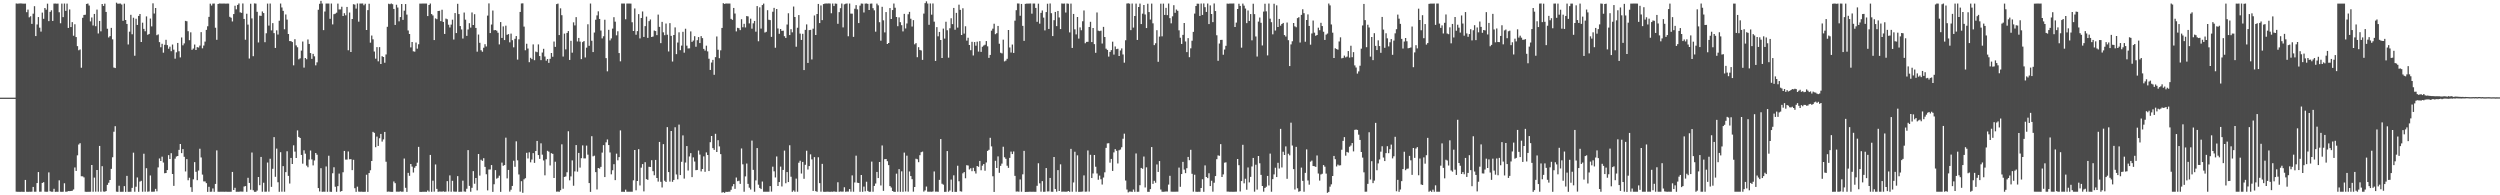 <?xml version="1.0" encoding="UTF-8"?>
<svg xmlns="http://www.w3.org/2000/svg" width="1920" height="150">
  <path d="M0 75.000h1v1.000H0zM1 75.000h1v1.000H1zM2 75.000h1v1.000H2zM3 75.000h1v1.000H3zM4 75.000h1v1.000H4zM5 75.000h1v1.000H5zM6 75.000h1v1.000H6zM7 75.000h1v1.000H7zM8 75.000h1v1.000H8zM9 75.000h1v1.000H9zM10 75.000h1v1.000H10zM11 75.000h1v1.000H11zM12 2.651h1v144.558H12zM13 2.800h1v144.496H13zM14 2.703h1v144.612H14zM15 2.632h1v144.718H15zM16 2.680h1v144.586H16zM17 2.761h1v144.553H17zM18 2.823h1v144.518H18zM19 2.759h1v135.407H19zM20 9.390h1v137.885H20zM21 7.350h1v140.015H21zM22 13.313h1v133.953H22zM23 12.511h1v134.786H23zM24 18.318h1v128.862H24zM25 10.505h1v133.081H25zM26 4.761h1v142.482H26zM27 27.682h1v119.589H27zM28 18.776h1v121.810H28zM29 13.101h1v119.033H29zM30 21.262h1v126.014H30zM31 24.266h1v122.924H31zM32 9.665h1v130.827H32zM33 14.428h1v125.510H33zM34 6.143h1v141.051H34zM35 7.416h1v139.869H35zM36 2.816h1v144.447H36zM37 16.239h1v116.156H37zM38 9.116h1v137.761H38zM39 7.899h1v139.331H39zM40 16.087h1v131.140H40zM41 2.748h1v142.255H41zM42 2.730h1v144.609H42zM43 2.796h1v144.480H43zM44 2.747h1v144.560H44zM45 9.430h1v129.090H45zM46 17.847h1v129.382H46zM47 2.767h1v144.607H47zM48 13.136h1v134.123H48zM49 2.732h1v137.992H49zM50 8.339h1v138.891H50zM51 2.758h1v144.425H51zM52 21.457h1v125.266H52zM53 7.260h1v139.542H53zM54 20.811h1v125.855H54zM55 16.984h1v129.490H55zM56 27.461h1v118.024H56zM57 18.612h1v109.988H57zM58 28.483h1v102.793H58zM59 35.419h1v83.863H59zM60 38.601h1v72.400H60zM61 38.006h1v71.951H61zM62 52.032h1v83.316H62zM63 13.694h1v121.748H63zM64 11.468h1v124.784H64zM65 11.307h1v135.936H65zM66 3.021h1v144.336H66zM67 2.723h1v144.604H67zM68 4.239h1v143.046H68zM69 16.440h1v130.789H69zM70 13.411h1v113.318H70zM71 19.571h1v127.697H71zM72 10.703h1v125.709H72zM73 20.104h1v127.122H73zM74 7.377h1v123.172H74zM75 25.681h1v121.529H75zM76 16.073h1v96.008H76zM77 24.069h1v123.186H77zM78 3.055h1v124.562H78zM79 4.539h1v142.584H79zM80 2.793h1v144.447H80zM81 9.164h1v137.579H81zM82 22.049h1v119.907H82zM83 28.779h1v111.583H83zM84 27.775h1v110.463H84zM85 21.400h1v108.273H85zM86 30.230h1v90.542H86zM87 51.865h1v49.312H87zM88 52.279h1v44.637H88zM89 2.051h1v145.142H89zM90 2.882h1v144.448H90zM91 2.759h1v139.882H91zM92 2.706h1v144.576H92zM93 3.465h1v143.828H93zM94 15.999h1v131.252H94zM95 2.822h1v140.140H95zM96 15.351h1v132.009H96zM97 18.389h1v116.664H97zM98 34.164h1v113.131H98zM99 24.325h1v122.953H99zM100 11.382h1v135.855H100zM101 26.314h1v117.949H101zM102 13.601h1v103.657H102zM103 42.783h1v104.473H103zM104 14.371h1v129.025H104zM105 19.140h1v117.136H105zM106 12.233h1v135.089H106zM107 10.767h1v128.683H107zM108 32.252h1v106.590H108zM109 17.424h1v129.815H109zM110 22.192h1v95.879H110zM111 24.005h1v123.212H111zM112 12.583h1v116.597H112zM113 26.747h1v120.483H113zM114 26.060h1v120.960H114zM115 14.209h1v120.560H115zM116 20.276h1v126.990H116zM117 2.582h1v144.662H117zM118 10.410h1v136.750H118zM119 6.156h1v138.878H119zM120 27.019h1v119.908H120zM121 26.427h1v102.112H121zM122 32.347h1v89.344H122zM123 36.316h1v87.335H123zM124 33.645h1v86.693H124zM125 40.449h1v84.350H125zM126 34.393h1v98.660H126zM127 30.543h1v102.305H127zM128 34.640h1v95.980H128zM129 37.414h1v81.749H129zM130 35.840h1v86.264H130zM131 39.340h1v78.330H131zM132 34.199h1v99.411H132zM133 38.157h1v104.590H133zM134 45.046h1v76.790H134zM135 40.187h1v80.026H135zM136 32.976h1v86.819H136zM137 39.374h1v75.739H137zM138 44.104h1v66.483H138zM139 28.765h1v88.846H139zM140 34.791h1v79.722H140zM141 33.348h1v87.059H141zM142 16.001h1v115.683H142zM143 16.346h1v105.884H143zM144 23.986h1v114.435H144zM145 30.897h1v105.583H145zM146 24.827h1v118.928H146zM147 38.245h1v109.111H147zM148 37.282h1v100.462H148zM149 34.188h1v90.345H149zM150 38.407h1v93.548H150zM151 36.219h1v102.152H151zM152 36.497h1v94.491H152zM153 35.035h1v79.199H153zM154 24.692h1v96.260H154zM155 37.111h1v96.974H155zM156 34.965h1v104.360H156zM157 31.961h1v107.423H157zM158 22.915h1v117.757H158zM159 20.153h1v127.197H159zM160 12.978h1v130.504H160zM161 2.797h1v144.492H161zM162 4.246h1v142.955H162zM163 2.762h1v141.989H163zM164 2.730h1v144.570H164zM165 21.297h1v119.968H165zM166 30.551h1v84.961H166zM167 3.060h1v144.202H167zM168 2.659h1v144.660H168zM169 2.726h1v144.511H169zM170 2.745h1v144.516H170zM171 2.729h1v144.536H171zM172 2.725h1v144.557H172zM173 2.793h1v144.415H173zM174 2.734h1v144.564H174zM175 2.767h1v144.531H175zM176 12.926h1v134.354H176zM177 13.631h1v133.599H177zM178 16.470h1v115.561H178zM179 10.822h1v135.096H179zM180 4.411h1v139.831H180zM181 7.145h1v140.142H181zM182 3.782h1v143.462H182zM183 2.683h1v144.600H183zM184 9.473h1v137.632H184zM185 9.894h1v137.269H185zM186 2.678h1v144.526H186zM187 14.540h1v128.732H187zM188 30.501h1v112.395H188zM189 10.542h1v136.772H189zM190 18.886h1v117.659H190zM191 44.974h1v95.508H191zM192 2.868h1v142.828H192zM193 14.130h1v103.039H193zM194 43.164h1v102.943H194zM195 2.613h1v144.690H195zM196 2.787h1v144.525H196zM197 9.051h1v137.322H197zM198 32.601h1v103.347H198zM199 12.042h1v130.198H199zM200 12.194h1v108.337H200zM201 8.783h1v138.477H201zM202 10.014h1v130.325H202zM203 32.403h1v114.856H203zM204 25.571h1v121.650H204zM205 2.750h1v122.077H205zM206 19.686h1v127.519H206zM207 2.699h1v119.223H207zM208 23.340h1v120.154H208zM209 17.753h1v111.868H209zM210 25.440h1v79.901H210zM211 36.820h1v98.971H211zM212 23.289h1v90.837H212zM213 26.508h1v113.464H213zM214 15.916h1v131.378H214zM215 2.727h1v114.158H215zM216 5.751h1v141.452H216zM217 8.335h1v119.253H217zM218 22.487h1v124.767H218zM219 11.120h1v121.060H219zM220 15.059h1v101.097H220zM221 26.106h1v108.964H221zM222 31.564h1v109.371H222zM223 31.582h1v89.689H223zM224 32.306h1v93.658H224zM225 50.160h1v61.455H225zM226 30.114h1v86.293H226zM227 34.889h1v86.461H227zM228 36.313h1v63.845H228zM229 45.550h1v59.590H229zM230 44.814h1v61.180H230zM231 38.870h1v80.115H231zM232 31.888h1v93.817H232zM233 51.931h1v63.512H233zM234 44.560h1v73.476H234zM235 45.538h1v81.669H235zM236 30.298h1v98.184H236zM237 33.723h1v88.822H237zM238 40.753h1v74.849H238zM239 45.199h1v77.206H239zM240 41.366h1v85.681H240zM241 43.240h1v79.979H241zM242 50.180h1v67.302H242zM243 47.879h1v70.960H243zM244 7.475h1v136.942H244zM245 2.923h1v144.098H245zM246 0.673h1v128.511H246zM247 2.705h1v144.597H247zM248 23.139h1v124.079H248zM249 8.863h1v138.406H249zM250 2.720h1v125.134H250zM251 2.718h1v144.607H251zM252 2.697h1v116.931H252zM253 14.434h1v132.823H253zM254 2.730h1v144.626H254zM255 18.755h1v114.295H255zM256 10.921h1v117.543H256zM257 10.514h1v132.873H257zM258 9.736h1v137.589H258zM259 2.743h1v140.191H259zM260 7.258h1v126.083H260zM261 7.205h1v139.990H261zM262 5.158h1v141.517H262zM263 12.276h1v119.999H263zM264 10.128h1v105.782H264zM265 11.791h1v110.799H265zM266 5.350h1v117.228H266zM267 38.580h1v77.729H267zM268 9.609h1v112.709H268zM269 39.930h1v82.268H269zM270 14.573h1v116.083H270zM271 3.220h1v119.512H271zM272 3.530h1v140.987H272zM273 6.603h1v140.750H273zM274 2.675h1v140.666H274zM275 16.662h1v130.484H275zM276 2.692h1v144.602H276zM277 2.733h1v144.447H277zM278 2.685h1v144.627H278zM279 4.056h1v143.314H279zM280 2.877h1v144.367H280zM281 23.041h1v111.142H281zM282 7.794h1v139.577H282zM283 2.880h1v130.027H283zM284 32.794h1v97.993H284zM285 27.299h1v96.328H285zM286 30.223h1v71.036H286zM287 39.602h1v62.452H287zM288 45.047h1v68.027H288zM289 36.219h1v68.713H289zM290 47.109h1v64.954H290zM291 36.176h1v69.996H291zM292 49.130h1v53.741H292zM293 43.167h1v65.604H293zM294 43.764h1v63.296H294zM295 48.204h1v53.108H295zM296 41.809h1v82.396H296zM297 20.582h1v126.658H297zM298 2.852h1v144.268H298zM299 3.221h1v144.023H299zM300 2.674h1v144.685H300zM301 3.202h1v144.152H301zM302 6.859h1v132.493H302zM303 19.130h1v121.548H303zM304 3.639h1v143.555H304zM305 5.799h1v141.388H305zM306 16.404h1v130.872H306zM307 13.119h1v133.827H307zM308 3.093h1v144.153H308zM309 15.239h1v131.942H309zM310 8.183h1v113.571H310zM311 3.115h1v141.111H311zM312 11.190h1v136.166H312zM313 23.379h1v109.390H313zM314 26.101h1v108.900H314zM315 36.388h1v89.559H315zM316 32.259h1v95.707H316zM317 39.416h1v93.114H317zM318 39.670h1v89.166H318zM319 32.650h1v94.896H319zM320 37.382h1v87.556H320zM321 33.989h1v78.799H321zM322 2.771h1v144.601H322zM323 2.757h1v144.624H323zM324 2.731h1v144.547H324zM325 2.722h1v144.596H325zM326 2.696h1v144.569H326zM327 2.735h1v144.596H327zM328 12.354h1v133.902H328zM329 3.856h1v143.365H329zM330 2.701h1v116.285H330zM331 10.797h1v136.490H331zM332 11.902h1v126.857H332zM333 30.755h1v116.419H333zM334 14.140h1v112.145H334zM335 14.761h1v130.303H335zM336 8.439h1v138.850H336zM337 8.307h1v138.809H337zM338 16.233h1v130.938H338zM339 7.464h1v139.738H339zM340 16.853h1v130.081H340zM341 26.079h1v121.216H341zM342 14.271h1v132.895H342zM343 14.816h1v124.276H343zM344 18.989h1v128.090H344zM345 21.092h1v113.618H345zM346 18.897h1v128.332H346zM347 15.080h1v123.782H347zM348 30.347h1v116.766H348zM349 10.034h1v137.240H349zM350 25.396h1v121.816H350zM351 2.898h1v132.389H351zM352 10.779h1v136.568H352zM353 20.012h1v127.254H353zM354 22.651h1v124.599H354zM355 29.616h1v109.145H355zM356 9.603h1v137.433H356zM357 15.094h1v132.166H357zM358 27.561h1v117.368H358zM359 22.639h1v92.674H359zM360 17.793h1v124.960H360zM361 21.199h1v126.061H361zM362 9.570h1v134.667H362zM363 19.192h1v112.229H363zM364 10.920h1v130.202H364zM365 21.435h1v115.287H365zM366 39.695h1v106.554H366zM367 26.544h1v91.747H367zM368 32.849h1v102.009H368zM369 38.614h1v84.082H369zM370 39.715h1v83.809H370zM371 36.654h1v84.842H371zM372 33.928h1v94.202H372zM373 35.705h1v98.108H373zM374 11.973h1v134.250H374zM375 2.634h1v127.586H375zM376 25.378h1v104.755H376zM377 18.821h1v107.943H377zM378 8.088h1v139.282H378zM379 23.232h1v118.267H379zM380 23.047h1v107.606H380zM381 23.528h1v113.681H381zM382 25.131h1v111.403H382zM383 34.105h1v100.796H383zM384 16.950h1v130.423H384zM385 29.123h1v95.733H385zM386 20.258h1v107.081H386zM387 30.778h1v96.012H387zM388 19.718h1v86.034H388zM389 26.745h1v110.243H389zM390 26.174h1v104.335H390zM391 32.502h1v114.639H391zM392 25.798h1v119.926H392zM393 30.884h1v111.900H393zM394 36.352h1v87.086H394zM395 29.783h1v98.303H395zM396 27.721h1v80.828H396zM397 45.784h1v77.367H397zM398 30.224h1v103.762H398zM399 9.189h1v138.015H399zM400 2.637h1v136.535H400zM401 2.561h1v145.490H401zM402 20.430h1v117.318H402zM403 38.603h1v98.264H403zM404 33.567h1v83.804H404zM405 37.273h1v84.411H405zM406 47.793h1v69.176H406zM407 44.388h1v80.290H407zM408 45.399h1v77.129H408zM409 34.123h1v83.485H409zM410 46.216h1v78.872H410zM411 39.618h1v76.367H411zM412 40.092h1v68.137H412zM413 34.108h1v84.964H413zM414 43.045h1v78.983H414zM415 46.170h1v63.921H415zM416 40.356h1v78.454H416zM417 37.503h1v85.711H417zM418 43.410h1v91.247H418zM419 46.587h1v75.754H419zM420 45.298h1v70.497H420zM421 48.286h1v68.192H421zM422 45.175h1v81.893H422zM423 40.685h1v76.981H423zM424 43.555h1v74.614H424zM425 31.902h1v104.785H425zM426 36.001h1v88.211H426zM427 3.156h1v144.049H427zM428 2.756h1v144.364H428zM429 26.924h1v120.373H429zM430 6.378h1v139.687H430zM431 11.680h1v99.167H431zM432 43.415h1v101.528H432zM433 25.805h1v110.097H433zM434 37.938h1v97.583H434zM435 25.271h1v107.004H435zM436 23.874h1v76.943H436zM437 46.004h1v92.477H437zM438 31.315h1v104.152H438zM439 40.445h1v82.718H439zM440 17.138h1v125.510H440zM441 19.488h1v112.129H441zM442 13.144h1v98.249H442zM443 31.865h1v99.987H443zM444 29.132h1v88.311H444zM445 31.972h1v96.765H445zM446 45.408h1v76.094H446zM447 32.348h1v79.342H447zM448 31.538h1v90.105H448zM449 44.135h1v77.535H449zM450 36.621h1v75.180H450zM451 18.614h1v100.184H451zM452 35.165h1v105.434H452zM453 2.718h1v144.638H453zM454 31.295h1v73.289H454zM455 39.982h1v80.098H455zM456 24.959h1v94.586H456zM457 15.163h1v117.056H457zM458 11.846h1v133.662H458zM459 8.698h1v120.327H459zM460 14.553h1v114.957H460zM461 23.435h1v104.737H461zM462 29.511h1v87.697H462zM463 27.845h1v83.613H463zM464 15.180h1v120.819H464zM465 44.649h1v64.683H465zM466 54.771h1v52.342H466zM467 22.906h1v88.490H467zM468 31.034h1v86.065H468zM469 29.502h1v104.366H469zM470 21.952h1v108.832H470zM471 13.227h1v112.899H471zM472 16.652h1v121.674H472zM473 27.133h1v90.882H473zM474 24.023h1v99.126H474zM475 40.740h1v79.934H475zM476 47.105h1v53.066H476zM477 2.719h1v144.579H477zM478 2.736h1v144.529H478zM479 2.707h1v144.665H479zM480 14.810h1v130.842H480zM481 2.740h1v144.511H481zM482 2.740h1v144.522H482zM483 2.730h1v144.535H483zM484 2.744h1v144.513H484zM485 17.096h1v130.171H485zM486 23.831h1v114.651H486zM487 6.510h1v108.715H487zM488 26.698h1v119.454H488zM489 23.898h1v115.085H489zM490 10.834h1v103.751H490zM491 29.514h1v112.945H491zM492 13.844h1v114.931H492zM493 8.785h1v117.227H493zM494 28.369h1v118.611H494zM495 20.051h1v104.501H495zM496 12.769h1v124.789H496zM497 29.100h1v109.050H497zM498 16.253h1v111.831H498zM499 14.932h1v113.335H499zM500 28.427h1v94.585H500zM501 28.032h1v103.428H501zM502 23.428h1v111.182H502zM503 23.853h1v98.992H503zM504 26.986h1v109.708H504zM505 11.233h1v128.212H505zM506 20.655h1v88.348H506zM507 33.144h1v106.482H507zM508 16.777h1v127.207H508zM509 24.830h1v85.858H509zM510 27.036h1v111.780H510zM511 18.088h1v121.689H511zM512 26.678h1v70.981H512zM513 39.516h1v92.652H513zM514 17.758h1v121.701H514zM515 27.530h1v73.084H515zM516 47.236h1v92.405H516zM517 26.883h1v111.294H517zM518 21.037h1v76.688H518zM519 41.580h1v92.425H519zM520 32.648h1v105.058H520zM521 24.848h1v70.863H521zM522 38.549h1v95.890H522zM523 35.004h1v89.284H523zM524 24.412h1v79.559H524zM525 40.424h1v96.737H525zM526 22.049h1v102.795H526zM527 35.071h1v77.103H527zM528 37.239h1v93.751H528zM529 37.133h1v83.012H529zM530 24.105h1v93.503H530zM531 32.167h1v103.874H531zM532 31.124h1v89.755H532zM533 27.788h1v96.267H533zM534 35.894h1v94.816H534zM535 30.855h1v99.679H535zM536 28.477h1v87.108H536zM537 33.094h1v85.642H537zM538 27.763h1v103.893H538zM539 29.305h1v100.490H539zM540 37.545h1v82.572H540zM541 38.845h1v93.080H541zM542 35.076h1v81.972H542zM543 39.497h1v79.532H543zM544 45.122h1v86.262H544zM545 53.699h1v55.523H545zM546 48.048h1v56.376H546zM547 45.997h1v67.791H547zM548 57.470h1v57.632H548zM549 43.889h1v58.891H549zM550 28.027h1v88.699H550zM551 38.198h1v69.493H551zM552 44.675h1v67.762H552zM553 38.637h1v79.715H553zM554 21.467h1v126.439H554zM555 2.460h1v145.076H555zM556 3.035h1v145.074H556zM557 2.655h1v144.637H557zM558 2.715h1v144.699H558zM559 2.722h1v144.531H559zM560 2.713h1v144.497H560zM561 14.509h1v131.282H561zM562 15.271h1v127.824H562zM563 6.083h1v135.274H563zM564 10.384h1v134.641H564zM565 24.127h1v112.240H565zM566 21.334h1v117.852H566zM567 21.665h1v117.147H567zM568 23.140h1v118.052H568zM569 14.735h1v99.311H569zM570 20.962h1v105.232H570zM571 18.287h1v128.955H571zM572 21.115h1v114.355H572zM573 12.359h1v113.208H573zM574 12.614h1v128.580H574zM575 17.963h1v126.167H575zM576 14.332h1v131.206H576zM577 22.028h1v85.978H577zM578 17.930h1v112.546H578zM579 16.085h1v131.168H579zM580 24.318h1v114.245H580zM581 4.645h1v109.063H581zM582 31.704h1v110.111H582zM583 5.647h1v138.672H583zM584 21.974h1v123.207H584zM585 3.905h1v135.531H585zM586 2.765h1v144.505H586zM587 24.980h1v122.293H587zM588 24.425h1v122.835H588zM589 7.829h1v139.437H589zM590 15.141h1v132.104H590zM591 15.453h1v127.493H591zM592 28.329h1v118.842H592zM593 9.008h1v119.009H593zM594 6.053h1v125.549H594zM595 36.669h1v99.614H595zM596 6.905h1v113.273H596zM597 21.862h1v120.963H597zM598 25.956h1v113.868H598zM599 22.259h1v105.711H599zM600 23.716h1v119.488H600zM601 23.534h1v106.980H601zM602 27.777h1v87.896H602zM603 29.138h1v111.603H603zM604 18.863h1v113.293H604zM605 10.165h1v129.642H605zM606 26.932h1v84.636H606zM607 22.431h1v113.283H607zM608 24.831h1v122.486H608zM609 5.019h1v141.238H609zM610 13.033h1v134.195H610zM611 35.867h1v101.323H611zM612 21.318h1v125.958H612zM613 11.563h1v113.437H613zM614 25.786h1v97.643H614zM615 30.670h1v102.592H615zM616 25.946h1v98.432H616zM617 53.815h1v83.516H617zM618 22.949h1v103.622H618zM619 18.713h1v97.059H619zM620 48.327h1v81.880H620zM621 23.162h1v104.358H621zM622 22.951h1v95.602H622zM623 45.683h1v76.758H623zM624 21.996h1v124.616H624zM625 11.881h1v108.785H625zM626 26.894h1v119.906H626zM627 10.730h1v136.589H627zM628 3.034h1v117.745H628zM629 17.712h1v122.929H629zM630 4.218h1v142.997H630zM631 15.470h1v110.388H631zM632 3.108h1v144.157H632zM633 2.762h1v144.580H633zM634 2.637h1v144.627H634zM635 2.697h1v144.521H635zM636 2.633h1v144.628H636zM637 2.689h1v144.674H637zM638 10.206h1v136.980H638zM639 2.693h1v144.585H639zM640 4.669h1v142.322H640zM641 2.699h1v144.552H641zM642 2.852h1v144.451H642zM643 18.297h1v121.704H643zM644 9.314h1v138.008H644zM645 6.310h1v140.744H645zM646 2.707h1v144.482H646zM647 21.034h1v126.099H647zM648 3.339h1v140.501H648zM649 2.892h1v144.409H649zM650 2.644h1v144.444H650zM651 27.868h1v119.281H651zM652 2.735h1v142.445H652zM653 10.440h1v136.742H653zM654 10.522h1v124.190H654zM655 28.294h1v118.970H655zM656 6.710h1v133.409H656zM657 3.955h1v115.579H657zM658 7.161h1v133.196H658zM659 17.696h1v122.857H659zM660 4.299h1v143.012H660zM661 2.726h1v131.679H661zM662 2.823h1v144.504H662zM663 9.561h1v133.744H663zM664 2.770h1v144.158H664zM665 2.646h1v136.906H665zM666 2.953h1v143.636H666zM667 7.675h1v139.671H667zM668 2.812h1v144.463H668zM669 2.733h1v121.366H669zM670 6.319h1v140.936H670zM671 7.946h1v134.873H671zM672 24.313h1v116.658H672zM673 2.749h1v129.278H673zM674 4.103h1v132.674H674zM675 17.070h1v107.370H675zM676 31.228h1v111.218H676zM677 5.216h1v106.486H677zM678 15.616h1v130.981H678zM679 24.894h1v97.373H679zM680 9.265h1v112.869H680zM681 33.788h1v90.030H681zM682 33.028h1v93.792H682zM683 6.170h1v136.720H683zM684 14.600h1v129.423H684zM685 7.718h1v138.976H685zM686 2.723h1v144.576H686zM687 5.948h1v141.417H687zM688 13.071h1v120.299H688zM689 20.135h1v127.122H689zM690 13.387h1v116.529H690zM691 17.038h1v130.282H691zM692 19.376h1v112.190H692zM693 24.123h1v123.203H693zM694 10.667h1v106.550H694zM695 21.879h1v125.188H695zM696 18.032h1v101.543H696zM697 10.937h1v136.238H697zM698 9.137h1v122.559H698zM699 14.389h1v120.813H699zM700 20.371h1v117.267H700zM701 15.446h1v131.766H701zM702 34.036h1v109.560H702zM703 33.150h1v88.745H703zM704 43.910h1v78.385H704zM705 36.245h1v88.332H705zM706 38.362h1v80.808H706zM707 38.737h1v78.141H707zM708 45.998h1v70.425H708zM709 10.445h1v136.699H709zM710 2.385h1v143.824H710zM711 1.032h1v142.200H711zM712 2.704h1v144.488H712zM713 19.069h1v128.191H713zM714 2.661h1v144.533H714zM715 11.251h1v136.043H715zM716 2.660h1v144.393H716zM717 16.631h1v115.044H717zM718 46.790h1v100.430H718zM719 20.845h1v126.306H719zM720 27.885h1v119.396H720zM721 24.550h1v113.610H721zM722 30.696h1v76.128H722zM723 44.522h1v96.590H723zM724 21.951h1v119.893H724zM725 29.625h1v117.717H725zM726 16.687h1v130.612H726zM727 23.261h1v92.749H727zM728 44.264h1v103.005H728zM729 21.702h1v124.654H729zM730 14.011h1v123.906H730zM731 18.552h1v128.797H731zM732 6.112h1v128.557H732zM733 22.831h1v124.519H733zM734 9.879h1v137.488H734zM735 21.190h1v106.097H735zM736 3.604h1v135.601H736zM737 7.562h1v139.311H737zM738 26.887h1v120.247H738zM739 6.363h1v126.767H739zM740 25.830h1v106.335H740zM741 20.189h1v116.739H741zM742 31.186h1v95.664H742zM743 28.963h1v98.146H743zM744 34.563h1v95.568H744zM745 38.578h1v90.641H745zM746 32.085h1v99.379H746zM747 42.614h1v86.269H747zM748 32.311h1v99.181H748zM749 35.069h1v98.187H749zM750 32.019h1v95.478H750zM751 39.625h1v88.489H751zM752 31.606h1v92.000H752zM753 39.829h1v90.945H753zM754 35.913h1v91.345H754zM755 34.955h1v91.040H755zM756 34.356h1v96.772H756zM757 31.537h1v93.226H757zM758 35.568h1v80.340H758zM759 44.441h1v70.582H759zM760 42.178h1v63.665H760zM761 23.575h1v88.875H761zM762 22.017h1v113.380H762zM763 18.206h1v129.194H763zM764 26.253h1v97.259H764zM765 25.482h1v103.553H765zM766 19.931h1v100.168H766zM767 33.604h1v99.085H767zM768 40.478h1v86.891H768zM769 41.020h1v84.626H769zM770 30.483h1v82.227H770zM771 47.156h1v73.625H771zM772 46.541h1v75.405H772zM773 45.178h1v82.102H773zM774 23.015h1v105.919H774zM775 36.478h1v84.770H775zM776 40.335h1v76.086H776zM777 34.184h1v84.115H777zM778 40.640h1v75.702H778zM779 15.884h1v119.164H779zM780 7.844h1v139.292H780zM781 2.681h1v144.348H781zM782 2.730h1v144.500H782zM783 12.085h1v125.736H783zM784 3.031h1v144.233H784zM785 19.874h1v114.027H785zM786 31.407h1v84.456H786zM787 2.959h1v144.491H787zM788 2.753h1v144.621H788zM789 2.749h1v144.587H789zM790 2.693h1v144.580H790zM791 2.672h1v144.588H791zM792 10.518h1v136.760H792zM793 2.740h1v144.532H793zM794 2.725h1v144.555H794zM795 6.080h1v141.213H795zM796 16.750h1v125.951H796zM797 2.802h1v122.562H797zM798 18.197h1v122.607H798zM799 9.896h1v137.310H799zM800 8.049h1v131.078H800zM801 13.527h1v133.763H801zM802 23.326h1v123.924H802zM803 9.281h1v119.776H803zM804 2.873h1v144.176H804zM805 22.228h1v124.757H805zM806 2.638h1v134.015H806zM807 10.116h1v137.133H807zM808 27.708h1v119.574H808zM809 15.501h1v105.068H809zM810 9.183h1v136.010H810zM811 20.093h1v127.128H811zM812 8.374h1v122.277H812zM813 13.423h1v133.249H813zM814 22.300h1v103.899H814zM815 2.683h1v144.563H815zM816 2.818h1v144.352H816zM817 2.725h1v144.479H817zM818 9.601h1v137.658H818zM819 2.670h1v144.539H819zM820 2.876h1v143.796H820zM821 24.870h1v122.420H821zM822 2.748h1v111.572H822zM823 36.790h1v110.455H823zM824 10.707h1v129.401H824zM825 22.508h1v94.018H825zM826 26.424h1v120.819H826zM827 13.071h1v106.221H827zM828 29.651h1v117.716H828zM829 21.041h1v126.276H829zM830 23.230h1v124.043H830zM831 16.323h1v130.791H831zM832 8.060h1v126.663H832zM833 33.241h1v113.986H833zM834 32.141h1v115.005H834zM835 32.122h1v83.460H835zM836 20.712h1v126.457H836zM837 16.732h1v102.134H837zM838 32.315h1v104.414H838zM839 21.509h1v111.717H839zM840 33.917h1v85.120H840zM841 40.565h1v87.497H841zM842 9.548h1v123.695H842zM843 23.538h1v114.483H843zM844 23.933h1v110.944H844zM845 23.539h1v114.134H845zM846 33.441h1v108.268H846zM847 20.616h1v115.715H847zM848 28.392h1v103.981H848zM849 37.389h1v76.188H849zM850 38.374h1v71.766H850zM851 43.455h1v66.517H851zM852 39.870h1v85.075H852zM853 38.503h1v83.583H853zM854 31.981h1v99.320H854zM855 41.914h1v75.127H855zM856 35.698h1v78.822H856zM857 37.735h1v78.072H857zM858 37.452h1v88.099H858zM859 42.990h1v72.422H859zM860 38.745h1v76.089H860zM861 37.174h1v75.920H861zM862 41.843h1v64.692H862zM863 48.110h1v54.546H863zM864 30.911h1v107.729H864zM865 2.722h1v142.860H865zM866 2.517h1v145.242H866zM867 2.829h1v144.317H867zM868 23.159h1v124.015H868zM869 2.726h1v144.647H869zM870 21.189h1v124.371H870zM871 12.280h1v135.022H871zM872 2.757h1v115.087H872zM873 30.657h1v116.630H873zM874 5.368h1v141.897H874zM875 2.786h1v139.424H875zM876 18.502h1v110.470H876zM877 10.513h1v119.108H877zM878 3.828h1v116.394H878zM879 11.086h1v132.866H879zM880 21.572h1v106.928H880zM881 2.863h1v144.445H881zM882 9.257h1v138.071H882zM883 14.996h1v130.280H883zM884 2.786h1v110.144H884zM885 17.916h1v123.297H885zM886 34.641h1v104.191H886zM887 33.227h1v107.091H887zM888 23.205h1v103.128H888zM889 47.458h1v84.602H889zM890 28.093h1v95.595H890zM891 2.827h1v142.737H891zM892 27.901h1v119.353H892zM893 2.745h1v144.553H893zM894 11.486h1v135.725H894zM895 6.044h1v141.008H895zM896 11.635h1v135.479H896zM897 2.734h1v139.029H897zM898 13.904h1v121.132H898zM899 17.904h1v129.296H899zM900 12.521h1v134.750H900zM901 4.012h1v143.243H901zM902 9.821h1v137.445H902zM903 7.296h1v139.923H903zM904 8.301h1v138.910H904zM905 23.300h1v105.393H905zM906 28.977h1v114.487H906zM907 33.743h1v99.964H907zM908 26.777h1v97.542H908zM909 17.684h1v112.559H909zM910 31.857h1v101.088H910zM911 40.022h1v89.156H911zM912 29.289h1v91.235H912zM913 43.947h1v79.092H913zM914 37.135h1v77.893H914zM915 31.308h1v102.153H915zM916 24.465h1v122.751H916zM917 10.470h1v123.731H917zM918 4.603h1v142.672H918zM919 2.826h1v144.521H919zM920 2.891h1v144.354H920zM921 12.251h1v135.027H921zM922 2.731h1v141.644H922zM923 11.477h1v126.210H923zM924 2.680h1v144.640H924zM925 5.509h1v121.516H925zM926 9.186h1v126.733H926zM927 2.736h1v134.058H927zM928 18.467h1v114.619H928zM929 4.151h1v138.768H929zM930 10.733h1v128.055H930zM931 16.981h1v130.244H931zM932 2.680h1v137.652H932zM933 8.495h1v126.712H933zM934 27.096h1v95.149H934zM935 46.719h1v72.608H935zM936 33.419h1v86.216H936zM937 30.687h1v79.986H937zM938 30.550h1v105.407H938zM939 42.028h1v91.892H939zM940 38.062h1v86.871H940zM941 35.163h1v89.494H941zM942 2.767h1v144.373H942zM943 2.886h1v144.256H943zM944 2.704h1v144.581H944zM945 2.722h1v144.532H945zM946 2.730h1v144.591H946zM947 2.670h1v144.617H947zM948 20.733h1v126.543H948zM949 17.368h1v129.841H949zM950 6.922h1v115.203H950zM951 2.888h1v123.978H951zM952 4.545h1v142.480H952zM953 36.627h1v102.448H953zM954 2.759h1v108.453H954zM955 4.366h1v136.458H955zM956 6.570h1v130.711H956zM957 17.770h1v127.938H957zM958 8.034h1v120.567H958zM959 16.092h1v124.011H959zM960 10.798h1v125.055H960zM961 30.976h1v96.880H961zM962 2.883h1v118.427H962zM963 10.847h1v136.351H963zM964 27.988h1v98.510H964zM965 43.444h1v102.167H965zM966 16.615h1v103.171H966zM967 13.488h1v111.921H967zM968 17.511h1v116.791H968zM969 34.917h1v107.947H969zM970 8.917h1v138.261H970zM971 2.882h1v141.476H971zM972 8.691h1v134.704H972zM973 42.537h1v92.589H973zM974 2.728h1v139.718H974zM975 14.321h1v103.652H975zM976 17.025h1v130.232H976zM977 26.389h1v111.185H977zM978 2.862h1v131.096H978zM979 23.426h1v105.403H979zM980 4.106h1v131.900H980zM981 20.725h1v104.290H981zM982 14.535h1v114.883H982zM983 19.690h1v79.265H983zM984 18.451h1v110.154H984zM985 17.627h1v98.904H985zM986 26.940h1v92.124H986zM987 28.034h1v84.406H987zM988 17.291h1v120.041H988zM989 30.852h1v87.216H989zM990 50.755h1v68.542H990zM991 34.092h1v60.102H991zM992 31.694h1v80.088H992zM993 17.681h1v112.194H993zM994 20.210h1v125.331H994zM995 20.952h1v91.846H995zM996 13.926h1v130.673H996zM997 13.208h1v134.023H997zM998 32.644h1v114.148H998zM999 11.416h1v117.278H999zM1000 7.117h1v131.811H1000zM1001 10.123h1v137.126H1001zM1002 32.061h1v100.693H1002zM1003 15.342h1v99.404H1003zM1004 11.055h1v127.547H1004zM1005 19.915h1v121.908H1005zM1006 34.308h1v89.835H1006zM1007 25.720h1v97.639H1007zM1008 15.783h1v111.719H1008zM1009 25.112h1v102.601H1009zM1010 27.505h1v100.627H1010zM1011 26.898h1v92.485H1011zM1012 21.263h1v112.033H1012zM1013 23.200h1v115.503H1013zM1014 17.521h1v116.491H1014zM1015 20.031h1v113.379H1015zM1016 24.373h1v102.377H1016zM1017 30.674h1v97.312H1017zM1018 26.562h1v106.740H1018zM1019 25.777h1v122.280H1019zM1020 2.693h1v144.655H1020zM1021 4.159h1v139.192H1021zM1022 18.780h1v122.779H1022zM1023 25.103h1v110.053H1023zM1024 44.519h1v75.226H1024zM1025 37.078h1v85.196H1025zM1026 37.693h1v90.162H1026zM1027 38.142h1v88.275H1027zM1028 31.825h1v95.280H1028zM1029 28.696h1v98.229H1029zM1030 44.823h1v70.181H1030zM1031 44.420h1v63.752H1031zM1032 42.717h1v62.587H1032zM1033 44.078h1v75.492H1033zM1034 43.476h1v73.227H1034zM1035 39.228h1v77.972H1035zM1036 44.227h1v68.451H1036zM1037 35.114h1v76.675H1037zM1038 43.906h1v65.971H1038zM1039 40.019h1v76.253H1039zM1040 50.228h1v49.489H1040zM1041 51.884h1v47.589H1041zM1042 56.536h1v43.238H1042zM1043 54.825h1v48.599H1043zM1044 50.478h1v57.012H1044zM1045 37.360h1v79.393H1045zM1046 19.555h1v101.471H1046zM1047 3.042h1v129.326H1047zM1048 15.457h1v131.805H1048zM1049 36.263h1v110.938H1049zM1050 19.015h1v122.197H1050zM1051 21.095h1v80.488H1051zM1052 43.446h1v94.421H1052zM1053 28.431h1v95.359H1053zM1054 46.204h1v94.419H1054zM1055 25.498h1v113.201H1055zM1056 35.228h1v59.145H1056zM1057 38.450h1v92.326H1057zM1058 30.992h1v94.517H1058zM1059 35.395h1v87.072H1059zM1060 40.526h1v75.962H1060zM1061 13.022h1v99.287H1061zM1062 22.750h1v98.210H1062zM1063 36.716h1v86.997H1063zM1064 25.546h1v92.078H1064zM1065 29.458h1v82.834H1065zM1066 35.623h1v82.033H1066zM1067 32.439h1v82.168H1067zM1068 30.001h1v81.063H1068zM1069 42.063h1v79.588H1069zM1070 31.180h1v88.858H1070zM1071 25.599h1v79.484H1071zM1072 22.423h1v124.490H1072zM1073 11.191h1v126.945H1073zM1074 14.359h1v132.934H1074zM1075 18.329h1v127.235H1075zM1076 29.852h1v109.280H1076zM1077 37.275h1v92.583H1077zM1078 31.919h1v84.610H1078zM1079 29.180h1v101.555H1079zM1080 31.697h1v97.949H1080zM1081 37.077h1v92.363H1081zM1082 36.816h1v82.880H1082zM1083 36.465h1v86.672H1083zM1084 20.377h1v113.906H1084zM1085 51.591h1v62.079H1085zM1086 40.256h1v80.963H1086zM1087 34.690h1v79.406H1087zM1088 37.167h1v75.808H1088zM1089 6.653h1v127.946H1089zM1090 15.338h1v106.427H1090zM1091 23.258h1v118.400H1091zM1092 11.657h1v130.398H1092zM1093 29.330h1v91.569H1093zM1094 18.459h1v107.261H1094zM1095 34.244h1v84.974H1095zM1096 33.083h1v72.796H1096zM1097 2.961h1v144.296H1097zM1098 2.776h1v143.691H1098zM1099 2.743h1v144.589H1099zM1100 2.748h1v142.926H1100zM1101 2.732h1v144.527H1101zM1102 19.076h1v123.261H1102zM1103 2.721h1v144.538H1103zM1104 2.728h1v144.538H1104zM1105 18.126h1v129.142H1105zM1106 21.411h1v105.802H1106zM1107 19.515h1v90.598H1107zM1108 25.723h1v103.217H1108zM1109 17.487h1v119.464H1109zM1110 11.133h1v111.535H1110zM1111 25.755h1v97.554H1111zM1112 26.274h1v100.870H1112zM1113 20.984h1v86.798H1113zM1114 33.290h1v97.645H1114zM1115 18.391h1v113.436H1115zM1116 28.759h1v86.200H1116zM1117 13.032h1v117.297H1117zM1118 23.603h1v110.752H1118zM1119 19.012h1v72.970H1119zM1120 21.254h1v103.925H1120zM1121 25.054h1v102.208H1121zM1122 11.878h1v121.762H1122zM1123 18.063h1v114.082H1123zM1124 27.396h1v106.441H1124zM1125 9.267h1v112.001H1125zM1126 25.643h1v110.229H1126zM1127 28.242h1v104.593H1127zM1128 26.176h1v92.999H1128zM1129 22.416h1v108.222H1129zM1130 31.026h1v111.956H1130zM1131 23.222h1v81.444H1131zM1132 19.359h1v112.361H1132zM1133 30.832h1v103.499H1133zM1134 21.074h1v125.923H1134zM1135 24.818h1v114.762H1135zM1136 16.532h1v111.476H1136zM1137 20.610h1v90.267H1137zM1138 25.215h1v107.936H1138zM1139 23.038h1v110.215H1139zM1140 23.364h1v106.864H1140zM1141 9.322h1v112.558H1141zM1142 26.473h1v102.566H1142zM1143 17.601h1v104.793H1143zM1144 35.539h1v96.943H1144zM1145 34.456h1v103.673H1145zM1146 10.655h1v111.213H1146zM1147 22.636h1v108.384H1147zM1148 32.510h1v101.618H1148zM1149 21.866h1v99.814H1149zM1150 32.254h1v102.346H1150zM1151 32.373h1v88.857H1151zM1152 27.613h1v99.289H1152zM1153 19.413h1v89.734H1153zM1154 34.050h1v90.057H1154zM1155 23.346h1v111.419H1155zM1156 22.675h1v87.174H1156zM1157 29.345h1v96.674H1157zM1158 24.020h1v112.613H1158zM1159 23.544h1v111.527H1159zM1160 34.675h1v89.326H1160zM1161 32.463h1v83.841H1161zM1162 41.846h1v67.649H1162zM1163 29.702h1v92.175H1163zM1164 31.788h1v89.471H1164zM1165 22.531h1v77.243H1165zM1166 28.899h1v87.715H1166zM1167 27.370h1v93.276H1167zM1168 28.945h1v79.076H1168zM1169 30.545h1v93.840H1169zM1170 30.455h1v81.656H1170zM1171 30.078h1v68.876H1171zM1172 41.329h1v82.661H1172zM1173 48.601h1v68.849H1173zM1174 35.787h1v68.728H1174zM1175 32.654h1v77.290H1175zM1176 22.345h1v102.714H1176zM1177 6.136h1v141.154H1177zM1178 8.948h1v137.061H1178zM1179 42.803h1v95.325H1179zM1180 16.333h1v103.049H1180zM1181 20.809h1v120.574H1181zM1182 2.778h1v144.474H1182zM1183 2.682h1v122.845H1183zM1184 17.009h1v120.663H1184zM1185 2.794h1v131.480H1185zM1186 16.745h1v108.764H1186zM1187 34.686h1v94.239H1187zM1188 19.785h1v118.286H1188zM1189 12.183h1v128.055H1189zM1190 15.579h1v112.939H1190zM1191 13.974h1v110.294H1191zM1192 21.707h1v125.571H1192zM1193 2.763h1v127.983H1193zM1194 2.729h1v121.874H1194zM1195 13.672h1v112.567H1195zM1196 2.788h1v131.121H1196zM1197 11.288h1v102.235H1197zM1198 7.452h1v121.909H1198zM1199 22.001h1v101.144H1199zM1200 11.257h1v127.538H1200zM1201 22.239h1v94.149H1201zM1202 12.246h1v131.027H1202zM1203 2.787h1v129.762H1203zM1204 14.480h1v132.804H1204zM1205 4.686h1v118.043H1205zM1206 2.767h1v137.553H1206zM1207 2.789h1v129.103H1207zM1208 26.748h1v115.577H1208zM1209 17.675h1v82.127H1209zM1210 4.080h1v119.215H1210zM1211 15.425h1v131.712H1211zM1212 17.606h1v111.454H1212zM1213 2.787h1v111.472H1213zM1214 18.352h1v107.573H1214zM1215 12.741h1v112.071H1215zM1216 42.967h1v94.942H1216zM1217 15.830h1v104.044H1217zM1218 7.317h1v111.988H1218zM1219 9.505h1v131.399H1219zM1220 41.023h1v91.441H1220zM1221 27.880h1v96.210H1221zM1222 29.634h1v97.321H1222zM1223 24.842h1v98.299H1223zM1224 36.224h1v91.635H1224zM1225 21.460h1v99.513H1225zM1226 25.839h1v89.681H1226zM1227 22.350h1v99.106H1227zM1228 18.724h1v126.444H1228zM1229 2.710h1v144.533H1229zM1230 2.864h1v122.932H1230zM1231 10.530h1v116.848H1231zM1232 3.079h1v130.591H1232zM1233 2.826h1v125.894H1233zM1234 37.939h1v98.570H1234zM1235 21.201h1v112.612H1235zM1236 10.158h1v103.965H1236zM1237 42.291h1v100.808H1237zM1238 16.676h1v111.677H1238zM1239 3.884h1v123.847H1239zM1240 38.584h1v99.830H1240zM1241 15.637h1v117.616H1241zM1242 7.868h1v99.141H1242zM1243 46.818h1v95.313H1243zM1244 5.747h1v140.864H1244zM1245 11.764h1v95.530H1245zM1246 32.899h1v106.859H1246zM1247 2.973h1v144.248H1247zM1248 11.862h1v97.087H1248zM1249 41.468h1v105.912H1249zM1250 17.392h1v117.509H1250zM1251 7.492h1v94.588H1251zM1252 2.751h1v144.455H1252zM1253 2.743h1v142.026H1253zM1254 2.713h1v144.554H1254zM1255 2.738h1v144.535H1255zM1256 2.722h1v144.545H1256zM1257 2.743h1v144.525H1257zM1258 16.790h1v125.577H1258zM1259 4.452h1v141.373H1259zM1260 11.113h1v102.538H1260zM1261 20.086h1v127.172H1261zM1262 5.547h1v141.715H1262zM1263 15.036h1v132.216H1263zM1264 13.259h1v97.706H1264zM1265 18.779h1v128.467H1265zM1266 14.336h1v132.878H1266zM1267 28.975h1v118.289H1267zM1268 16.972h1v113.454H1268zM1269 15.715h1v130.406H1269zM1270 15.960h1v125.212H1270zM1271 25.281h1v121.956H1271zM1272 11.494h1v116.965H1272zM1273 18.036h1v129.213H1273zM1274 27.198h1v120.037H1274zM1275 31.736h1v115.516H1275zM1276 29.511h1v95.839H1276zM1277 14.675h1v130.119H1277zM1278 18.274h1v128.738H1278zM1279 28.290h1v118.928H1279zM1280 26.917h1v120.381H1280zM1281 6.960h1v140.261H1281zM1282 2.763h1v144.473H1282zM1283 24.405h1v122.868H1283zM1284 13.167h1v127.652H1284zM1285 23.215h1v122.013H1285zM1286 19.874h1v122.486H1286zM1287 35.294h1v111.992H1287zM1288 33.875h1v105.575H1288zM1289 23.734h1v111.933H1289zM1290 21.537h1v112.822H1290zM1291 26.097h1v117.603H1291zM1292 31.548h1v111.346H1292zM1293 30.287h1v74.447H1293zM1294 31.828h1v105.323H1294zM1295 30.207h1v103.228H1295zM1296 34.185h1v100.382H1296zM1297 36.102h1v66.259H1297zM1298 27.192h1v106.509H1298zM1299 45.298h1v53.838H1299zM1300 32.017h1v87.894H1300zM1301 41.841h1v82.728H1301zM1302 35.058h1v112.210H1302zM1303 7.178h1v139.257H1303zM1304 20.268h1v111.361H1304zM1305 36.128h1v82.975H1305zM1306 2.737h1v144.534H1306zM1307 5.954h1v141.300H1307zM1308 11.178h1v111.407H1308zM1309 19.193h1v128.080H1309zM1310 19.092h1v111.232H1310zM1311 40.142h1v99.533H1311zM1312 30.668h1v89.710H1312zM1313 27.456h1v115.817H1313zM1314 24.387h1v79.501H1314zM1315 36.282h1v106.305H1315zM1316 26.100h1v82.929H1316zM1317 27.516h1v108.875H1317zM1318 42.848h1v49.202H1318zM1319 40.425h1v84.126H1319zM1320 24.765h1v92.683H1320zM1321 27.951h1v91.389H1321zM1322 41.864h1v70.641H1322zM1323 41.637h1v55.190H1323zM1324 56.397h1v39.444H1324zM1325 50.606h1v42.153H1325zM1326 55.749h1v33.985H1326zM1327 58.528h1v31.806H1327zM1328 55.832h1v40.602H1328zM1329 51.506h1v38.537H1329zM1330 59.934h1v43.457H1330zM1331 2.768h1v119.901H1331zM1332 2.745h1v144.532H1332zM1333 25.274h1v121.989H1333zM1334 11.450h1v135.805H1334zM1335 25.518h1v121.748H1335zM1336 15.623h1v131.636H1336zM1337 23.012h1v66.820H1337zM1338 52.068h1v95.201H1338zM1339 22.426h1v122.843H1339zM1340 33.483h1v106.222H1340zM1341 24.718h1v119.968H1341zM1342 25.227h1v66.330H1342zM1343 52.535h1v93.634H1343zM1344 22.642h1v117.853H1344zM1345 35.422h1v105.864H1345zM1346 26.211h1v113.342H1346zM1347 27.243h1v60.455H1347zM1348 49.857h1v93.698H1348zM1349 28.431h1v106.385H1349zM1350 36.025h1v100.298H1350zM1351 28.663h1v108.894H1351zM1352 30.455h1v55.754H1352zM1353 49.079h1v87.650H1353zM1354 27.895h1v107.398H1354zM1355 36.056h1v96.622H1355zM1356 28.797h1v104.863H1356zM1357 33.231h1v50.533H1357zM1358 47.759h1v70.266H1358zM1359 29.906h1v78.364H1359zM1360 63.588h1v36.311H1360zM1361 44.586h1v52.799H1361zM1362 64.376h1v22.851H1362zM1363 58.693h1v31.112H1363zM1364 60.673h1v25.052H1364zM1365 64.711h1v25.027H1365zM1366 62.256h1v24.091H1366zM1367 67.341h1v18.358H1367zM1368 67.954h1v12.602H1368zM1369 69.866h1v12.810H1369zM1370 68.367h1v10.817H1370zM1371 70.541h1v12.913H1371zM1372 69.207h1v11.440H1372zM1373 70.221h1v10.947H1373zM1374 69.773h1v12.583H1374zM1375 69.140h1v13.418H1375zM1376 68.381h1v13.600H1376zM1377 68.590h1v14.331H1377zM1378 68.167h1v16.179H1378zM1379 68.463h1v12.034H1379zM1380 70.673h1v8.511H1380zM1381 69.698h1v11.545H1381zM1382 68.901h1v14.037H1382zM1383 70.487h1v10.261H1383zM1384 70.047h1v11.551H1384zM1385 70.801h1v9.731H1385zM1386 70.532h1v10.073H1386zM1387 68.647h1v12.549H1387zM1388 69.640h1v11.391H1388zM1389 70.702h1v9.338H1389zM1390 70.210h1v9.555H1390zM1391 71.847h1v8.685H1391zM1392 70.347h1v9.564H1392zM1393 70.915h1v7.657H1393zM1394 71.122h1v6.962H1394zM1395 71.939h1v7.051H1395zM1396 72.287h1v5.883H1396zM1397 71.824h1v7.885H1397zM1398 69.650h1v9.436H1398zM1399 18.046h1v119.287H1399zM1400 25.648h1v98.763H1400zM1401 23.534h1v109.005H1401zM1402 14.622h1v118.192H1402zM1403 29.758h1v88.657H1403zM1404 27.280h1v97.806H1404zM1405 27.928h1v87.354H1405zM1406 42.191h1v61.567H1406zM1407 2.899h1v144.399H1407zM1408 2.740h1v144.524H1408zM1409 2.743h1v144.517H1409zM1410 2.944h1v111.970H1410zM1411 2.745h1v144.518H1411zM1412 17.928h1v129.333H1412zM1413 2.740h1v144.239H1413zM1414 2.741h1v134.992H1414zM1415 39.983h1v107.286H1415zM1416 13.181h1v130.716H1416zM1417 2.746h1v88.521H1417zM1418 39.689h1v107.572H1418zM1419 12.123h1v117.370H1419zM1420 14.635h1v82.985H1420zM1421 51.983h1v95.281H1421zM1422 10.328h1v121.613H1422zM1423 18.258h1v83.745H1423zM1424 22.056h1v119.844H1424zM1425 20.201h1v116.011H1425zM1426 5.694h1v100.783H1426zM1427 19.141h1v126.237H1427zM1428 17.270h1v112.560H1428zM1429 14.768h1v101.362H1429zM1430 10.817h1v129.281H1430zM1431 10.670h1v123.612H1431zM1432 18.328h1v98.225H1432zM1433 13.417h1v123.399H1433zM1434 37.498h1v81.418H1434zM1435 22.547h1v120.316H1435zM1436 2.741h1v144.522H1436zM1437 13.333h1v96.305H1437zM1438 42.879h1v104.386H1438zM1439 14.813h1v130.568H1439zM1440 18.458h1v128.791H1440zM1441 22.407h1v124.857H1441zM1442 15.674h1v83.253H1442zM1443 42.904h1v104.361H1443zM1444 18.099h1v129.155H1444zM1445 28.397h1v110.686H1445zM1446 25.677h1v121.592H1446zM1447 17.087h1v85.410H1447zM1448 44.340h1v99.266H1448zM1449 22.959h1v123.831H1449zM1450 27.481h1v104.202H1450zM1451 27.286h1v119.974H1451zM1452 22.934h1v66.986H1452zM1453 37.585h1v107.983H1453zM1454 24.826h1v114.076H1454zM1455 31.692h1v100.285H1455zM1456 31.960h1v110.648H1456zM1457 25.074h1v58.389H1457zM1458 36.487h1v98.862H1458zM1459 27.956h1v104.527H1459zM1460 25.344h1v97.628H1460zM1461 25.552h1v96.449H1461zM1462 44.422h1v67.427H1462zM1463 29.384h1v68.553H1463zM1464 58.759h1v41.625H1464zM1465 51.017h1v43.299H1465zM1466 56.599h1v38.615H1466zM1467 60.451h1v27.089H1467zM1468 52.044h1v41.312H1468zM1469 57.976h1v29.896H1469zM1470 53.407h1v38.250H1470zM1471 59.762h1v30.893H1471zM1472 56.376h1v36.839H1472zM1473 58.881h1v33.599H1473zM1474 57.983h1v33.946H1474zM1475 59.252h1v33.863H1475zM1476 54.458h1v31.144H1476zM1477 58.245h1v33.315H1477zM1478 55.444h1v34.140H1478zM1479 60.125h1v27.928H1479zM1480 59.803h1v26.766H1480zM1481 61.060h1v24.946H1481zM1482 59.867h1v27.290H1482zM1483 59.490h1v26.300H1483zM1484 63.763h1v22.871H1484zM1485 57.471h1v31.978H1485zM1486 3.412h1v126.020H1486zM1487 2.740h1v144.515H1487zM1488 2.759h1v144.500H1488zM1489 14.355h1v132.906H1489zM1490 24.707h1v122.552H1490zM1491 3.260h1v144.013H1491zM1492 2.740h1v93.976H1492zM1493 31.971h1v115.289H1493zM1494 4.271h1v142.475H1494zM1495 17.812h1v129.449H1495zM1496 29.557h1v103.606H1496zM1497 35.097h1v92.334H1497zM1498 18.050h1v100.684H1498zM1499 10.627h1v132.349H1499zM1500 26.085h1v113.208H1500zM1501 2.749h1v143.943H1501zM1502 24.284h1v110.817H1502zM1503 2.736h1v113.765H1503zM1504 13.046h1v121.559H1504zM1505 5.856h1v130.217H1505zM1506 23.554h1v120.682H1506zM1507 9.214h1v117.581H1507zM1508 18.348h1v100.651H1508zM1509 53.386h1v59.655H1509zM1510 19.754h1v94.476H1510zM1511 9.406h1v123.679H1511zM1512 33.067h1v99.421H1512zM1513 2.747h1v144.525H1513zM1514 5.821h1v140.714H1514zM1515 22.595h1v115.836H1515zM1516 2.753h1v129.999H1516zM1517 15.859h1v127.672H1517zM1518 12.446h1v124.081H1518zM1519 11.423h1v122.982H1519zM1520 16.359h1v121.975H1520zM1521 21.212h1v104.998H1521zM1522 35.072h1v89.704H1522zM1523 18.141h1v117.976H1523zM1524 19.921h1v108.789H1524zM1525 27.251h1v86.002H1525zM1526 41.912h1v59.028H1526zM1527 43.971h1v59.210H1527zM1528 51.018h1v56.494H1528zM1529 47.325h1v51.535H1529zM1530 51.213h1v54.606H1530zM1531 51.018h1v42.817H1531zM1532 46.374h1v54.508H1532zM1533 48.438h1v45.692H1533zM1534 50.188h1v43.033H1534zM1535 56.285h1v41.613H1535zM1536 53.385h1v37.645H1536zM1537 18.143h1v115.866H1537zM1538 17.336h1v119.155H1538zM1539 2.747h1v144.514H1539zM1540 7.129h1v138.658H1540zM1541 19.731h1v118.051H1541zM1542 14.828h1v121.894H1542zM1543 13.531h1v121.284H1543zM1544 25.163h1v116.461H1544zM1545 14.934h1v116.502H1545zM1546 18.746h1v120.116H1546zM1547 21.890h1v109.194H1547zM1548 19.414h1v110.783H1548zM1549 19.604h1v122.094H1549zM1550 26.611h1v75.519H1550zM1551 15.555h1v102.348H1551zM1552 23.316h1v114.543H1552zM1553 35.815h1v84.761H1553zM1554 51.012h1v55.650H1554zM1555 61.780h1v31.706H1555zM1556 58.673h1v42.486H1556zM1557 59.503h1v30.860H1557zM1558 58.023h1v36.378H1558zM1559 51.935h1v34.760H1559zM1560 58.436h1v35.217H1560zM1561 51.287h1v50.779H1561zM1562 2.793h1v144.386H1562zM1563 2.746h1v144.511H1563zM1564 2.737h1v144.532H1564zM1565 2.728h1v144.532H1565zM1566 2.742h1v144.535H1566zM1567 2.734h1v144.545H1567zM1568 13.827h1v115.623H1568zM1569 16.444h1v128.575H1569zM1570 18.443h1v106.989H1570zM1571 25.271h1v121.996H1571zM1572 25.799h1v121.465H1572zM1573 23.102h1v122.082H1573zM1574 21.399h1v84.159H1574zM1575 13.438h1v133.785H1575zM1576 9.352h1v137.891H1576zM1577 26.259h1v121.006H1577zM1578 15.643h1v99.160H1578zM1579 23.142h1v123.665H1579zM1580 21.027h1v126.244H1580zM1581 33.230h1v114.042H1581zM1582 25.530h1v91.339H1582zM1583 15.405h1v131.850H1583zM1584 14.608h1v132.584H1584zM1585 37.366h1v109.906H1585zM1586 12.307h1v121.801H1586zM1587 24.862h1v122.411H1587zM1588 21.756h1v122.434H1588zM1589 31.083h1v116.181H1589zM1590 24.987h1v116.959H1590zM1591 9.221h1v136.859H1591zM1592 16.973h1v130.275H1592zM1593 11.137h1v136.126H1593zM1594 8.888h1v138.356H1594zM1595 9.107h1v138.133H1595zM1596 21.102h1v119.201H1596zM1597 25.503h1v119.194H1597zM1598 26.752h1v114.484H1598zM1599 35.003h1v112.219H1599zM1600 33.106h1v112.390H1600zM1601 23.919h1v121.044H1601zM1602 25.680h1v121.590H1602zM1603 29.217h1v94.367H1603zM1604 26.574h1v120.694H1604zM1605 29.149h1v118.105H1605zM1606 32.369h1v114.915H1606zM1607 30.671h1v94.671H1607zM1608 36.472h1v109.586H1608zM1609 31.763h1v112.208H1609zM1610 37.220h1v108.701H1610zM1611 37.989h1v63.230H1611zM1612 30.748h1v107.173H1612zM1613 30.747h1v116.524H1613zM1614 40.354h1v105.750H1614zM1615 38.707h1v60.103H1615zM1616 35.893h1v111.037H1616zM1617 32.352h1v103.618H1617zM1618 34.097h1v100.825H1618zM1619 32.631h1v65.174H1619zM1620 36.897h1v99.653H1620zM1621 26.781h1v111.065H1621zM1622 34.339h1v107.303H1622zM1623 34.510h1v77.507H1623zM1624 37.115h1v93.294H1624zM1625 27.660h1v105.146H1625zM1626 36.885h1v97.545H1626zM1627 35.800h1v76.660H1627zM1628 33.077h1v102.278H1628zM1629 37.835h1v94.225H1629zM1630 36.350h1v95.514H1630zM1631 33.088h1v87.256H1631zM1632 35.370h1v96.404H1632zM1633 45.565h1v85.968H1633zM1634 38.853h1v86.785H1634zM1635 28.607h1v98.931H1635zM1636 29.080h1v94.509H1636zM1637 48.962h1v76.347H1637zM1638 34.607h1v93.539H1638zM1639 33.771h1v85.881H1639zM1640 46.261h1v77.268H1640zM1641 58.051h1v39.974H1641zM1642 31.203h1v74.836H1642zM1643 45.622h1v63.773H1643zM1644 44.540h1v46.505H1644zM1645 56.394h1v43.022H1645zM1646 63.979h1v31.760H1646zM1647 62.509h1v29.449H1647zM1648 60.886h1v24.509H1648zM1649 65.602h1v20.615H1649zM1650 62.591h1v22.471H1650zM1651 61.920h1v27.013H1651zM1652 64.332h1v22.010H1652zM1653 64.854h1v19.109H1653zM1654 66.720h1v21.546H1654zM1655 64.859h1v17.815H1655zM1656 65.918h1v19.661H1656zM1657 68.092h1v15.395H1657zM1658 66.916h1v17.124H1658zM1659 66.285h1v17.189H1659zM1660 64.789h1v17.780H1660zM1661 67.387h1v15.503H1661zM1662 66.447h1v16.239H1662zM1663 68.617h1v13.552H1663zM1664 67.387h1v16.427H1664zM1665 68.137h1v13.737H1665zM1666 63.061h1v34.799H1666zM1667 2.732h1v129.138H1667zM1668 3.471h1v143.786H1668zM1669 34.983h1v112.277H1669zM1670 14.363h1v132.897H1670zM1671 16.355h1v86.605H1671zM1672 25.029h1v122.230H1672zM1673 18.463h1v93.730H1673zM1674 48.007h1v99.263H1674zM1675 25.806h1v117.491H1675zM1676 27.217h1v68.276H1676zM1677 31.594h1v110.384H1677zM1678 28.218h1v85.011H1678zM1679 47.331h1v91.213H1679zM1680 23.007h1v101.289H1680zM1681 35.428h1v102.404H1681zM1682 10.472h1v102.660H1682zM1683 9.480h1v124.483H1683zM1684 28.625h1v69.338H1684zM1685 26.586h1v105.653H1685zM1686 27.021h1v102.455H1686zM1687 28.694h1v71.106H1687zM1688 29.218h1v97.462H1688zM1689 29.016h1v97.684H1689zM1690 33.483h1v73.782H1690zM1691 30.522h1v93.945H1691zM1692 32.227h1v98.801H1692zM1693 28.066h1v105.238H1693zM1694 30.701h1v88.254H1694zM1695 18.408h1v128.849H1695zM1696 36.376h1v89.930H1696zM1697 50.663h1v69.294H1697zM1698 25.788h1v78.163H1698zM1699 16.973h1v98.986H1699zM1700 18.185h1v99.656H1700zM1701 54.719h1v66.156H1701zM1702 20.224h1v89.988H1702zM1703 20.512h1v99.031H1703zM1704 19.768h1v101.043H1704zM1705 64.140h1v33.323H1705zM1706 44.144h1v61.173H1706zM1707 29.286h1v96.000H1707zM1708 42.055h1v68.524H1708zM1709 2.762h1v139.685H1709zM1710 14.736h1v94.014H1710zM1711 26.909h1v112.135H1711zM1712 15.759h1v123.182H1712zM1713 27.040h1v85.349H1713zM1714 25.765h1v95.986H1714zM1715 25.786h1v89.510H1715zM1716 46.183h1v50.600H1716zM1717 2.742h1v144.525H1717zM1718 2.811h1v144.450H1718zM1719 2.740h1v144.534H1719zM1720 11.779h1v109.333H1720zM1721 2.737h1v144.520H1721zM1722 18.077h1v129.183H1722zM1723 2.940h1v137.229H1723zM1724 2.740h1v135.406H1724zM1725 34.161h1v113.097H1725zM1726 22.328h1v120.859H1726zM1727 10.785h1v86.841H1727zM1728 47.116h1v100.138H1728zM1729 10.259h1v130.815H1729zM1730 12.490h1v80.079H1730zM1731 53.328h1v93.018H1731zM1732 18.429h1v121.665H1732zM1733 17.857h1v69.729H1733zM1734 53.057h1v90.372H1734zM1735 17.610h1v118.964H1735zM1736 16.508h1v93.937H1736zM1737 38.876h1v99.025H1737zM1738 18.877h1v121.769H1738zM1739 18.515h1v104.893H1739zM1740 28.188h1v114.685H1740zM1741 23.568h1v115.402H1741zM1742 15.915h1v99.626H1742zM1743 24.324h1v115.350H1743zM1744 26.632h1v119.416H1744zM1745 12.572h1v112.786H1745zM1746 25.040h1v114.203H1746zM1747 25.334h1v110.633H1747zM1748 22.952h1v107.106H1748zM1749 38.198h1v97.477H1749zM1750 36.389h1v105.504H1750zM1751 27.781h1v101.016H1751zM1752 31.618h1v95.691H1752zM1753 33.458h1v95.699H1753zM1754 25.998h1v106.645H1754zM1755 30.222h1v106.008H1755zM1756 45.909h1v97.440H1756zM1757 34.686h1v99.859H1757zM1758 34.261h1v93.507H1758zM1759 44.281h1v85.738H1759zM1760 32.436h1v95.669H1760zM1761 41.032h1v77.738H1761zM1762 44.075h1v86.749H1762zM1763 34.055h1v92.146H1763zM1764 32.239h1v66.319H1764zM1765 51.096h1v79.495H1765zM1766 39.333h1v82.613H1766zM1767 41.684h1v40.148H1767zM1768 47.734h1v85.145H1768zM1769 41.141h1v85.733H1769zM1770 44.871h1v40.122H1770zM1771 48.130h1v77.916H1771zM1772 44.522h1v71.857H1772zM1773 45.910h1v40.852H1773zM1774 45.772h1v79.830H1774zM1775 47.030h1v73.544H1775zM1776 45.694h1v38.706H1776zM1777 44.530h1v77.974H1777zM1778 49.746h1v64.784H1778zM1779 46.466h1v50.802H1779zM1780 43.619h1v83.150H1780zM1781 49.237h1v64.182H1781zM1782 45.881h1v56.162H1782zM1783 49.154h1v71.163H1783zM1784 47.898h1v65.587H1784zM1785 48.616h1v54.992H1785zM1786 42.774h1v82.104H1786zM1787 39.127h1v75.741H1787zM1788 48.181h1v61.951H1788zM1789 48.141h1v65.631H1789zM1790 45.271h1v70.016H1790zM1791 52.098h1v56.582H1791zM1792 45.892h1v75.385H1792zM1793 42.295h1v65.864H1793zM1794 54.607h1v57.267H1794zM1795 2.741h1v144.534H1795zM1796 2.744h1v141.237H1796zM1797 2.744h1v144.515H1797zM1798 2.746h1v144.514H1798zM1799 2.743h1v144.519H1799zM1800 2.743h1v137.449H1800zM1801 30.289h1v116.975H1801zM1802 15.020h1v117.772H1802zM1803 10.420h1v136.844H1803zM1804 26.837h1v117.548H1804zM1805 7.110h1v140.150H1805zM1806 23.084h1v117.371H1806zM1807 36.882h1v110.382H1807zM1808 28.708h1v103.316H1808zM1809 18.778h1v127.721H1809zM1810 30.653h1v116.616H1810zM1811 37.792h1v107.832H1811zM1812 24.712h1v115.318H1812zM1813 30.660h1v113.410H1813zM1814 28.734h1v118.533H1814zM1815 44.414h1v102.835H1815zM1816 22.326h1v123.212H1816zM1817 33.715h1v87.342H1817zM1818 30.458h1v109.343H1818zM1819 28.530h1v114.422H1819zM1820 31.071h1v113.353H1820zM1821 32.885h1v82.867H1821zM1822 31.691h1v112.545H1822zM1823 29.073h1v114.246H1823zM1824 15.814h1v130.901H1824zM1825 14.961h1v84.483H1825zM1826 18.496h1v124.663H1826zM1827 30.580h1v111.262H1827zM1828 31.151h1v114.189H1828zM1829 31.446h1v62.572H1829zM1830 31.493h1v115.009H1830zM1831 29.834h1v111.548H1831zM1832 46.367h1v93.087H1832zM1833 36.514h1v60.502H1833zM1834 34.685h1v103.509H1834zM1835 37.200h1v100.879H1835zM1836 44.517h1v88.397H1836zM1837 44.306h1v55.510H1837zM1838 39.007h1v87.827H1838zM1839 48.446h1v75.461H1839zM1840 48.792h1v69.990H1840zM1841 49.782h1v55.056H1841zM1842 52.750h1v66.951H1842zM1843 52.601h1v59.614H1843zM1844 53.110h1v57.039H1844zM1845 57.175h1v42.781H1845zM1846 58.210h1v44.939H1846zM1847 58.607h1v40.792H1847zM1848 57.118h1v40.703H1848zM1849 50.797h1v57.579H1849zM1850 57.071h1v37.701H1850zM1851 58.569h1v32.338H1851zM1852 62.228h1v18.032H1852zM1853 66.995h1v18.979H1853zM1854 70.452h1v8.952H1854zM1855 70.417h1v6.949H1855zM1856 72.276h1v4.682H1856zM1857 72.827h1v4.279H1857zM1858 72.494h1v4.674H1858zM1859 72.405h1v4.840H1859zM1860 73.002h1v3.805H1860zM1861 72.198h1v4.856H1861zM1862 73.190h1v3.369H1862zM1863 73.475h1v2.891H1863zM1864 73.362h1v2.956H1864zM1865 73.591h1v2.736H1865zM1866 73.673h1v3.013H1866zM1867 73.788h1v2.713H1867zM1868 73.768h1v2.267H1868zM1869 73.882h1v2.529H1869zM1870 73.933h1v2.335H1870zM1871 73.856h1v2.212H1871zM1872 73.919h1v2.317H1872zM1873 73.946h1v2.080H1873zM1874 74.089h1v1.716H1874zM1875 74.121h1v2.050H1875zM1876 73.965h1v1.865H1876zM1877 73.923h1v1.784H1877zM1878 74.023h1v1.700H1878zM1879 74.230h1v1.583H1879zM1880 73.850h1v2.014H1880zM1881 74.123h1v1.640H1881zM1882 73.821h1v1.862H1882zM1883 74.073h1v1.726H1883zM1884 74.428h1v1.152H1884zM1885 74.142h1v1.586H1885zM1886 74.192h1v1.352H1886zM1887 74.260h1v1.292H1887zM1888 74.324h1v1.308H1888zM1889 74.369h1v1.267H1889zM1890 74.463h1v1.219H1890zM1891 74.382h1v1.181H1891zM1892 74.525h1v1.080H1892zM1893 74.446h1v1.135H1893zM1894 74.488h1v1.000H1894zM1895 74.528h1v1.008H1895zM1896 74.615h1v1.000H1896zM1897 74.638h1v1.000H1897zM1898 74.619h1v1.000H1898zM1899 74.542h1v1.000H1899zM1900 74.623h1v1.000H1900zM1901 74.486h1v1.025H1901zM1902 74.650h1v1.000H1902zM1903 74.497h1v1.041H1903zM1904 74.476h1v1.013H1904zM1905 74.666h1v1.000H1905zM1906 74.560h1v1.000H1906zM1907 74.663h1v1.000H1907zM1908 74.724h1v1.000H1908zM1909 74.656h1v1.000H1909zM1910 74.625h1v1.000H1910zM1911 74.599h1v1.000H1911zM1912 74.695h1v1.000H1912zM1913 74.740h1v1.000H1913zM1914 74.682h1v1.000H1914zM1915 74.697h1v1.000H1915zM1916 74.755h1v1.000H1916zM1917 74.723h1v1.000H1917zM1918 74.742h1v1.000H1918zM1919 74.733h1v1.000H1919z" fill="#4a4a4a"></path>
</svg>
